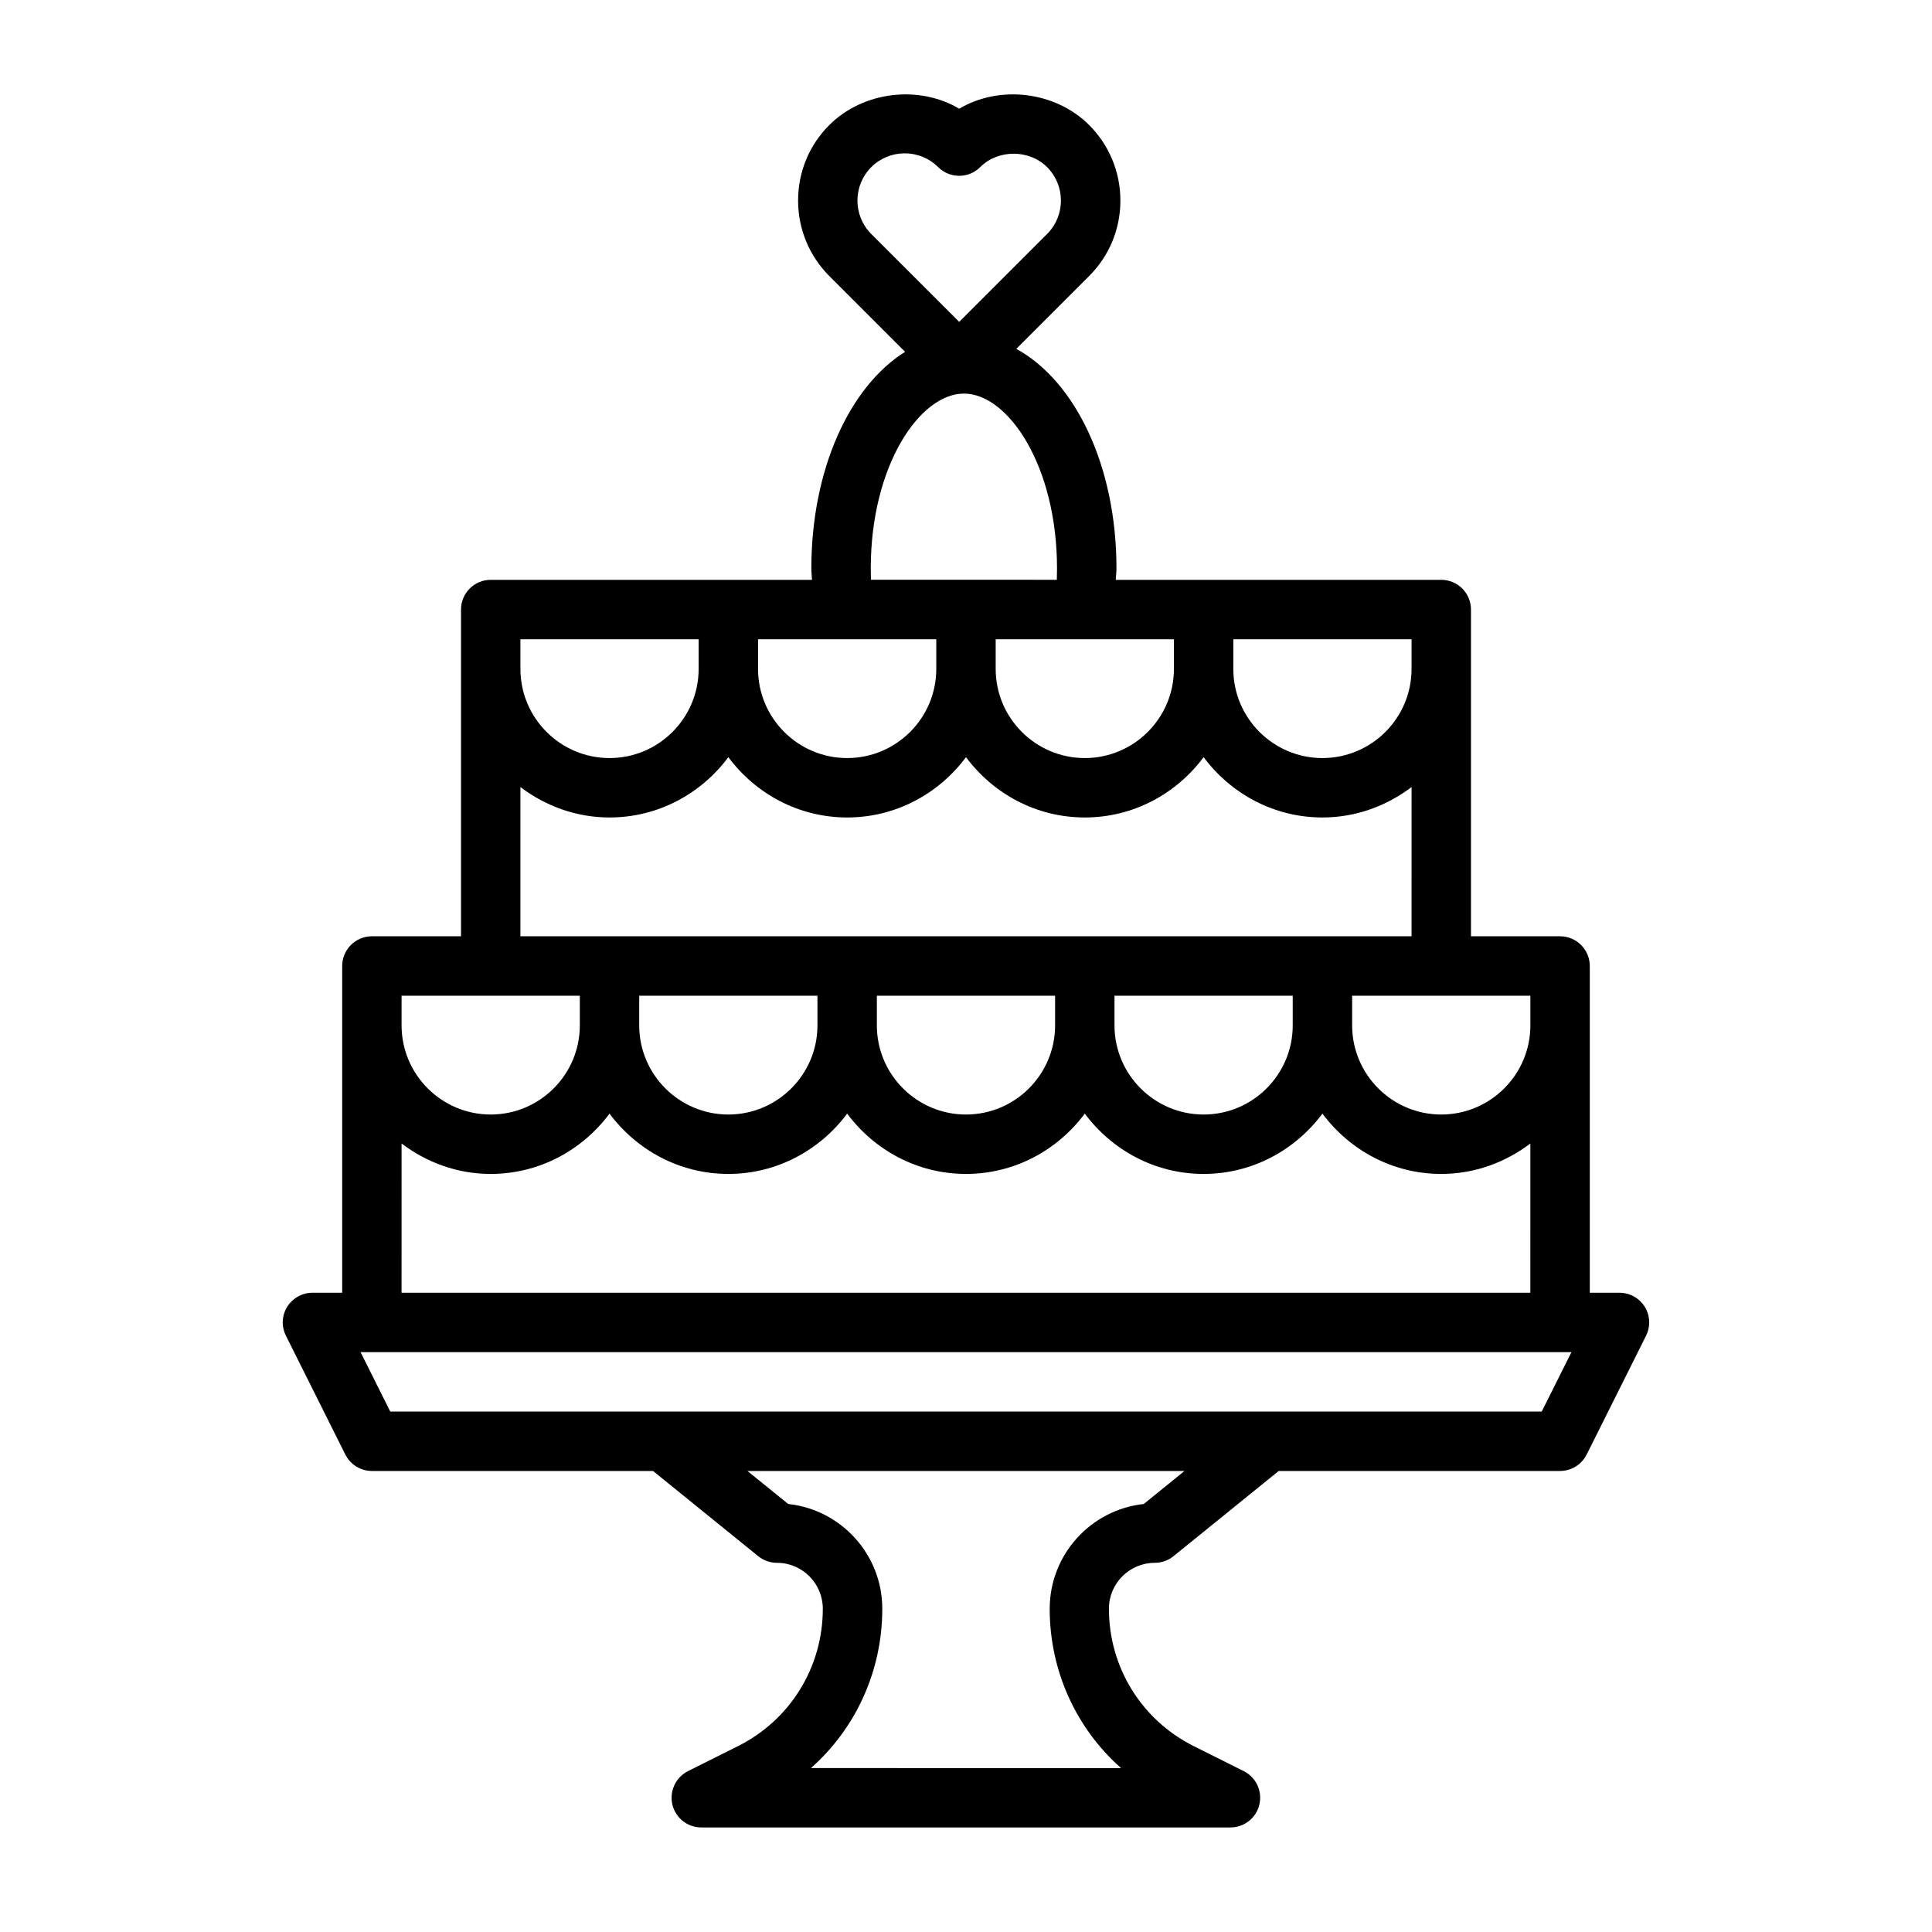 <?xml version="1.0" encoding="UTF-8"?>
<!-- Uploaded to: SVG Repo, www.svgrepo.com, Generator: SVG Repo Mixer Tools -->
<svg fill="#000000" width="800px" height="800px" version="1.1" viewBox="144 144 512 512" xmlns="http://www.w3.org/2000/svg">
 <path d="m579.89 490.32c-1.449-2.312-3.984-3.731-6.707-3.731h-7.871v-86.59c0-4.344-3.527-7.871-7.871-7.871h-23.617v-86.594c0-4.344-3.527-7.871-7.871-7.871h-86.262c0.031-1.008 0.188-1.969 0.188-2.977 0-27.254-10.941-49.688-26.543-58.238l19.301-19.301c5.336-5.336 8.281-12.438 8.281-19.996s-2.961-14.672-8.281-20.012c-8.973-8.973-23.789-10.66-34.434-4.328-10.645-6.328-25.426-4.644-34.434 4.328-5.336 5.336-8.266 12.438-8.266 20.012 0 7.543 2.945 14.656 8.266 19.996l20.09 20.09c-14.703 9.211-24.844 31.156-24.844 57.449 0 1.008 0.141 1.969 0.172 2.977h-85.141c-4.344 0-7.871 3.527-7.871 7.871v86.59h-23.617c-4.344 0-7.871 3.527-7.871 7.871v86.59l-7.875 0.004c-2.723 0-5.258 1.418-6.707 3.731-1.434 2.312-1.559 5.211-0.332 7.652l15.742 31.488c1.344 2.676 4.066 4.363 7.043 4.363h74.5l27.898 22.594c1.402 1.133 3.148 1.746 4.945 1.746 6.707 0 12.156 5.465 12.156 12.156 0 15.523-8.629 29.504-22.531 36.449l-13.195 6.598c-3.258 1.637-4.977 5.305-4.141 8.863 0.836 3.559 4.016 6.062 7.652 6.062h140.25c3.637 0 6.832-2.504 7.652-6.062 0.852-3.559-0.883-7.227-4.141-8.863l-13.195-6.598c-13.902-6.941-22.531-20.926-22.531-36.449 0-6.707 5.465-12.156 12.156-12.156 1.793 0 3.559-0.613 4.945-1.746l27.898-22.594h74.562c2.977 0 5.699-1.684 7.039-4.344l15.742-31.488c1.215-2.457 1.105-5.34-0.328-7.672zm-30.324-82.449v7.871c0 13.02-10.598 23.617-23.617 23.617s-23.617-10.598-23.617-23.617v-7.871zm-78.719-94.465h47.23v7.871c0 13.02-10.598 23.617-23.617 23.617-13.02 0-23.617-10.598-23.617-23.617zm-15.746 0v7.871c0 13.02-10.598 23.617-23.617 23.617s-23.617-10.598-23.617-23.617v-7.871zm-80.199-107.39c-4.894-4.894-4.894-12.832 0-17.727 2.363-2.363 5.527-3.652 8.863-3.652s6.488 1.289 8.863 3.652c3.07 3.07 8.062 3.07 11.133 0 4.738-4.738 12.988-4.738 17.727 0 4.894 4.894 4.894 12.832 0 17.727l-23.285 23.285zm24.547 42.289c11.668 0 24.672 19.051 24.672 46.367 0 0.992-0.016 2-0.047 2.977l-24.074-0.004h-25.191c-0.031-0.992-0.047-1.984-0.047-2.977 0-27.312 13.02-46.363 24.688-46.363zm-54.555 65.102h47.23v7.871c0 13.02-10.598 23.617-23.617 23.617-13.02 0-23.617-10.598-23.617-23.617zm-62.977 0h47.23v7.871c0 13.02-10.598 23.617-23.617 23.617-13.016 0-23.613-10.598-23.613-23.617zm0 39.172c6.598 4.988 14.723 8.059 23.617 8.059 12.926 0 24.309-6.344 31.488-15.98 7.18 9.637 18.562 15.98 31.488 15.98s24.309-6.344 31.488-15.98c7.18 9.637 18.562 15.98 31.488 15.98s24.309-6.344 31.488-15.98c7.18 9.637 18.562 15.98 31.488 15.98 8.895 0 17.02-3.07 23.617-8.062l-0.004 39.551h-236.16zm204.67 55.293v7.871c0 13.02-10.598 23.617-23.617 23.617-13.02 0-23.617-10.598-23.617-23.617v-7.871zm-62.977 0v7.871c0 13.02-10.598 23.617-23.617 23.617-13.02 0-23.617-10.598-23.617-23.617v-7.871zm-62.977 0v7.871c0 13.02-10.598 23.617-23.617 23.617s-23.617-10.598-23.617-23.617v-7.871zm-110.21 0h47.234v7.871c0 13.02-10.598 23.617-23.617 23.617s-23.617-10.598-23.617-23.617zm0 39.172c6.598 4.988 14.723 8.059 23.617 8.059 12.926 0 24.309-6.344 31.488-15.98 7.18 9.637 18.562 15.98 31.488 15.98 12.926 0 24.309-6.344 31.488-15.98 7.18 9.637 18.562 15.98 31.488 15.98s24.309-6.344 31.488-15.98c7.18 9.637 18.562 15.98 31.488 15.98 12.926 0 24.309-6.344 31.488-15.98 7.18 9.637 18.562 15.98 31.488 15.98 8.895 0 17.02-3.07 23.617-8.062l-0.004 39.551h-299.14zm196.68 95.535c-13.996 1.496-24.922 13.383-24.922 27.758 0 16.469 6.992 31.676 18.91 42.227l-82.188-0.004c11.918-10.547 18.91-25.758 18.91-42.227 0-14.375-10.926-26.262-24.922-27.758l-10.82-8.75h115.83zm105.47-24.5h-305.15l-7.871-15.742h320.9z"/>
</svg>